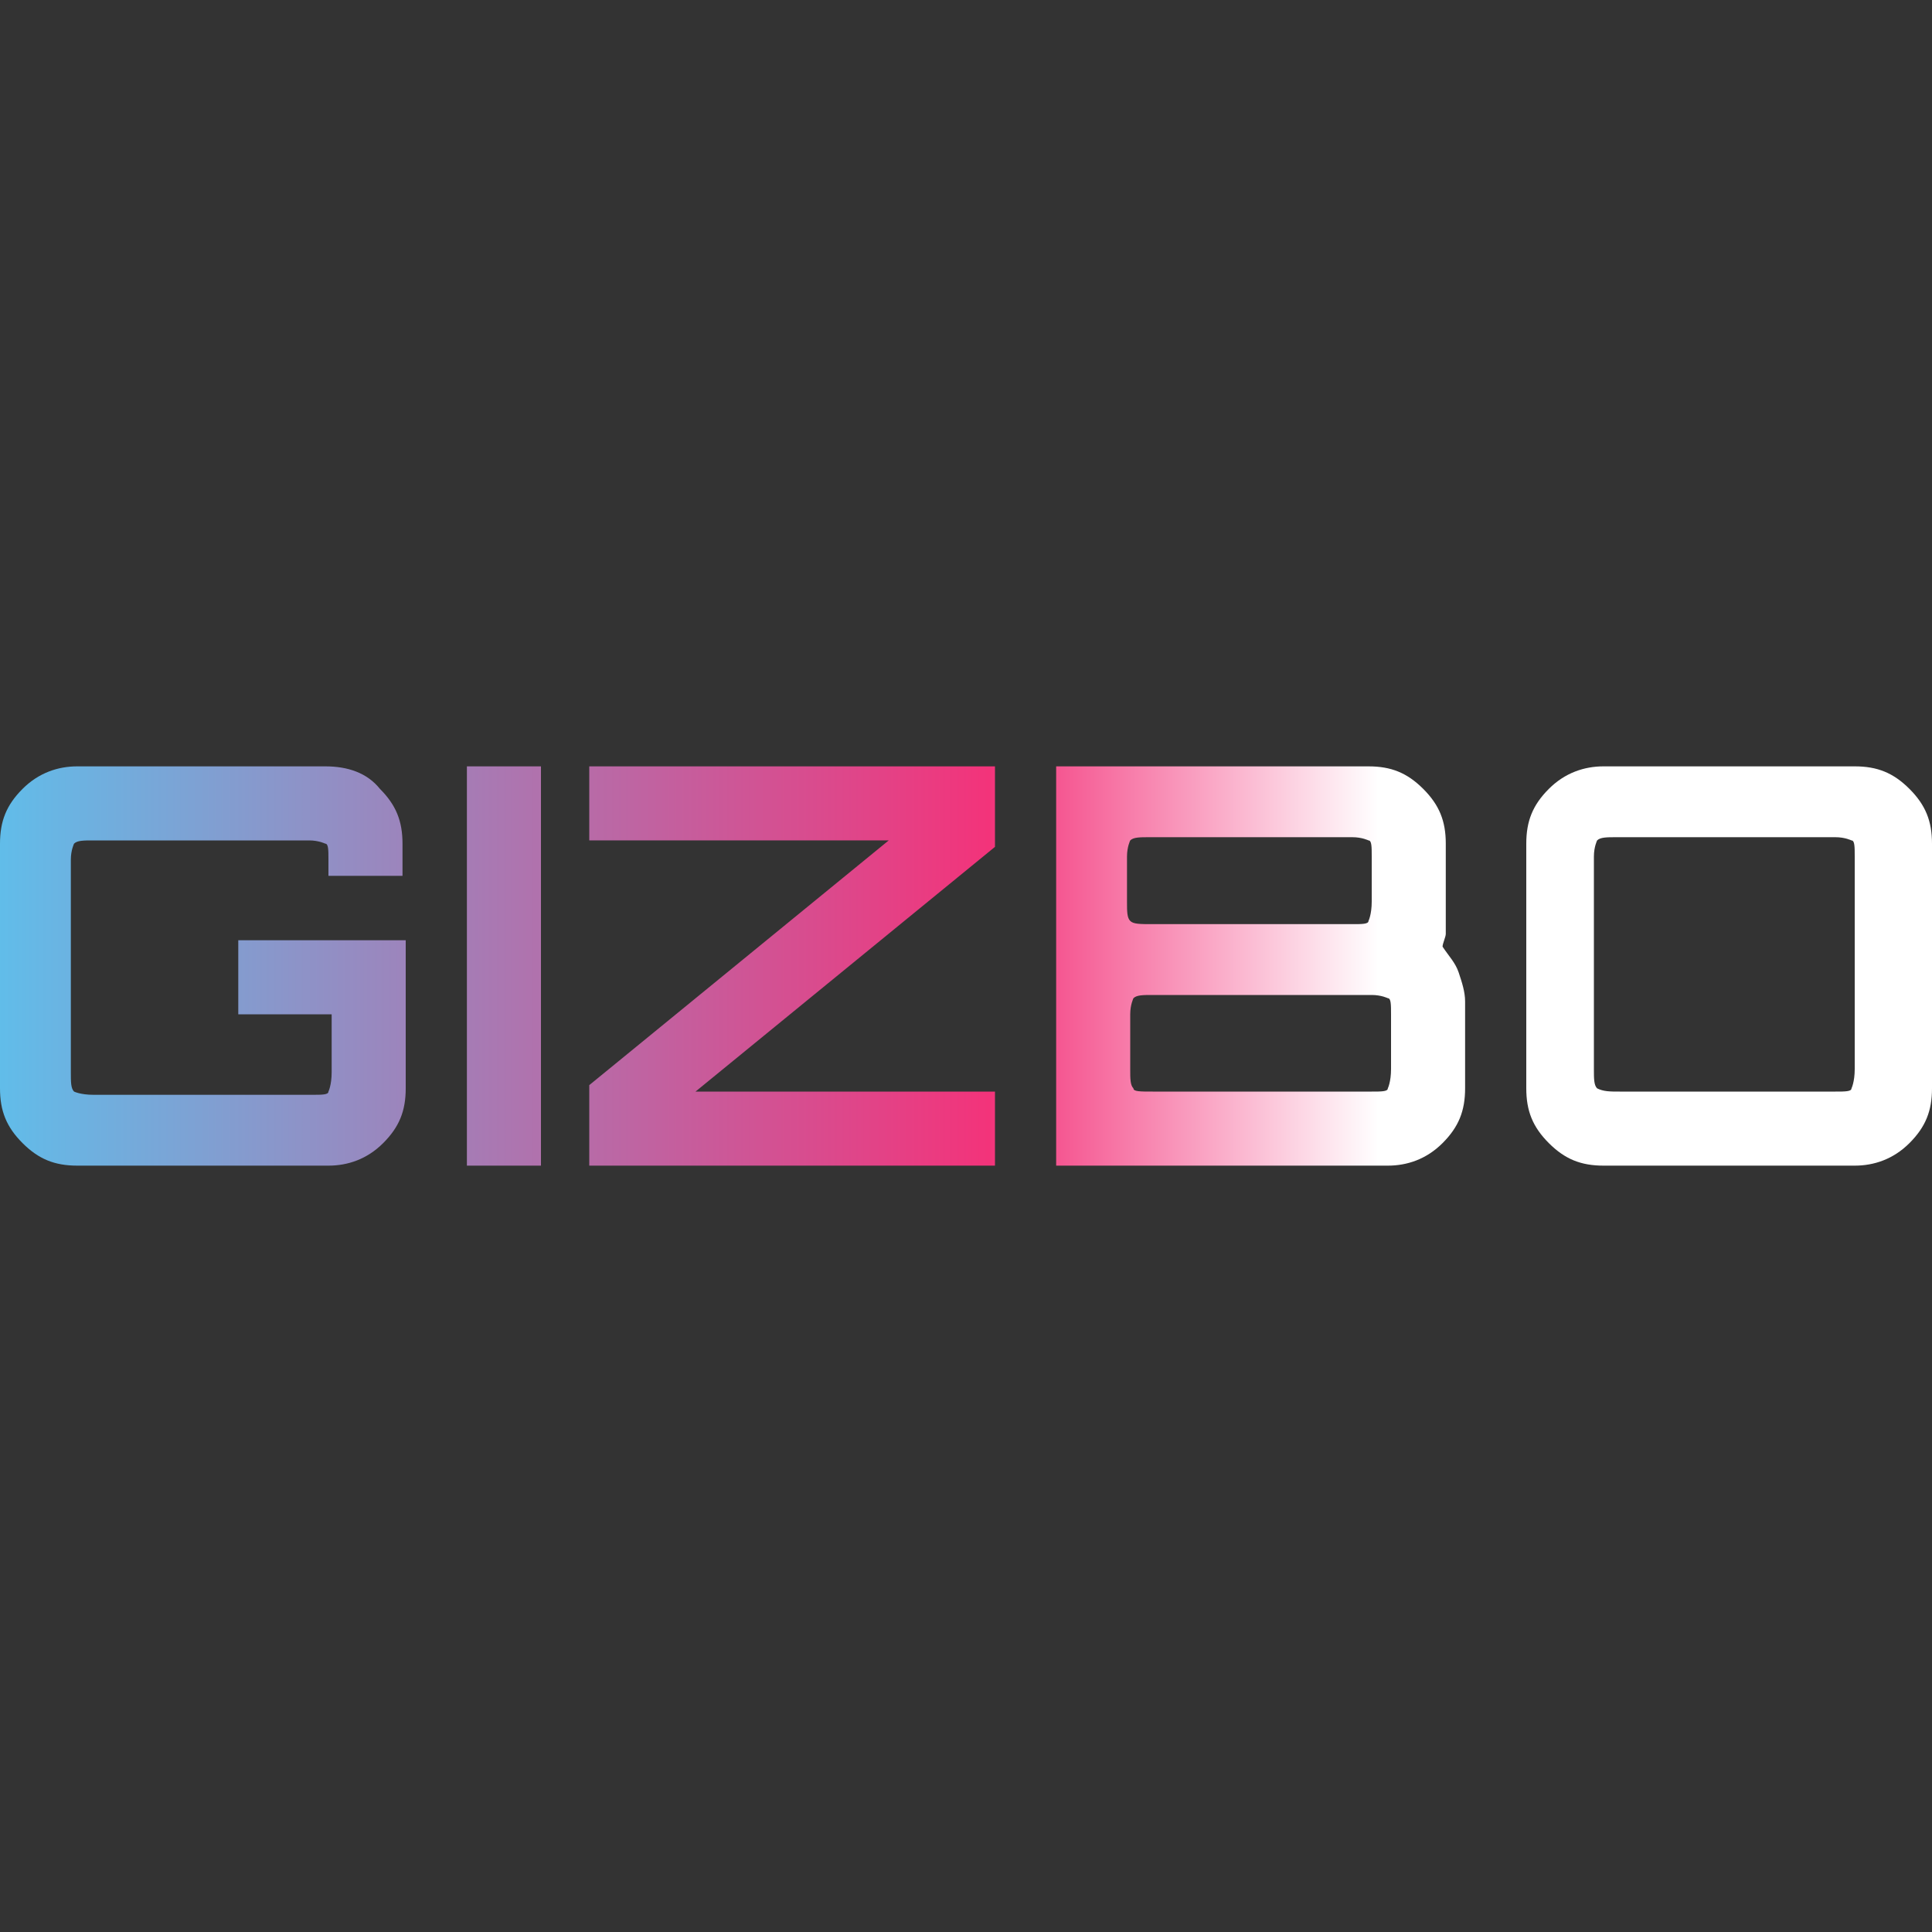<?xml version="1.0" encoding="iso-8859-1"?>
<!-- Generator: Adobe Illustrator 28.0.0, SVG Export Plug-In . SVG Version: 6.00 Build 0)  -->
<svg version="1.1" id="Layer_1" xmlns="http://www.w3.org/2000/svg" xmlns:xlink="http://www.w3.org/1999/xlink" x="0px" y="0px"
	 viewBox="0 0 60 60" style="enable-background:new 0 0 60 60;" xml:space="preserve">
<rect x="0" y="0" width="60" height="60" fill="#333333" stroke="none"/>
<style type="text/css">
	.st0{fill:url(#SVGID_1_);}
</style>
<linearGradient id="SVGID_1_" gradientUnits="userSpaceOnUse" x1="-0.994" y1="32" x2="60.961" y2="32" gradientTransform="matrix(1 0 0 -1 0 62)">
	<stop  offset="0" style="stop-color:#5CC1ED"/>
	<stop  offset="0.512" style="stop-color:#F3337A"/>
	<stop  offset="0.707" style="stop-color:#FFFFFF"/>
</linearGradient>
<path class="st0" d="M2.4,36.2c-0.7,0-1.2-0.2-1.7-0.7S0,34.5,0,33.8v-7.6c0-0.7,0.2-1.2,0.7-1.7c0.5-0.5,1.1-0.7,1.7-0.7h7.7
	c0.7,0,1.3,0.2,1.7,0.7c0.5,0.5,0.7,1,0.7,1.7v1h-2.3v-0.5c0-0.3,0-0.5-0.1-0.5c0,0-0.2-0.1-0.5-0.1H2.9c-0.3,0-0.5,0-0.6,0.1
	c0,0-0.1,0.2-0.1,0.5v6.6c0,0.3,0,0.5,0.1,0.6c0,0,0.2,0.1,0.6,0.1h6.8c0.3,0,0.5,0,0.5-0.1c0,0,0.1-0.2,0.1-0.6v-1.8H7.4v-2.3h5.2
	v4.6c0,0.7-0.2,1.2-0.7,1.7c-0.5,0.5-1.1,0.7-1.7,0.7H2.4z M14.5,36.2V23.8h2.3v12.4H14.5z M18.3,36.2v-2.5l9.3-7.6h-9.3v-2.3h12.6
	v2.5l-9.3,7.6h9.3v2.3H18.3z M32.8,36.2V23.8h9.7c0.7,0,1.2,0.2,1.7,0.7c0.5,0.5,0.7,1,0.7,1.7v2.4c0,0.1,0,0.3,0,0.4
	c0,0.1-0.1,0.3-0.1,0.4c0.2,0.3,0.4,0.5,0.5,0.8c0.1,0.3,0.2,0.6,0.2,0.9v2.7c0,0.7-0.2,1.2-0.7,1.7c-0.5,0.5-1.1,0.7-1.7,0.7H32.8z
	 M35.8,33.9h6.8c0.3,0,0.5,0,0.5-0.1c0,0,0.1-0.2,0.1-0.6v-1.7c0-0.3,0-0.5-0.1-0.5c0,0-0.2-0.1-0.5-0.1h-6.8c-0.3,0-0.5,0-0.6,0.1
	c0,0-0.1,0.2-0.1,0.5v1.7c0,0.3,0,0.5,0.1,0.6C35.2,33.9,35.4,33.9,35.8,33.9z M35.8,28.7H42c0.3,0,0.5,0,0.5-0.1
	c0,0,0.1-0.2,0.1-0.6v-1.4c0-0.3,0-0.5-0.1-0.5c0,0-0.2-0.1-0.5-0.1h-6.3c-0.3,0-0.5,0-0.6,0.1c0,0-0.1,0.2-0.1,0.5v1.4
	c0,0.3,0,0.5,0.1,0.6C35.2,28.7,35.4,28.7,35.8,28.7z M49.8,36.2c-0.7,0-1.2-0.2-1.7-0.7c-0.5-0.5-0.7-1-0.7-1.7v-7.6
	c0-0.7,0.2-1.2,0.7-1.7c0.5-0.5,1.1-0.7,1.7-0.7h7.8c0.7,0,1.2,0.2,1.7,0.7c0.5,0.5,0.7,1,0.7,1.7v7.6c0,0.7-0.2,1.2-0.7,1.7
	c-0.5,0.5-1.1,0.7-1.7,0.7H49.8z M50.3,33.9H57c0.3,0,0.5,0,0.5-0.1c0,0,0.1-0.2,0.1-0.6v-6.6c0-0.3,0-0.5-0.1-0.5
	c0,0-0.2-0.1-0.5-0.1h-6.8c-0.3,0-0.5,0-0.6,0.1c0,0-0.1,0.2-0.1,0.5v6.6c0,0.3,0,0.5,0.1,0.6C49.8,33.9,50,33.9,50.3,33.9z"/>
</svg>
